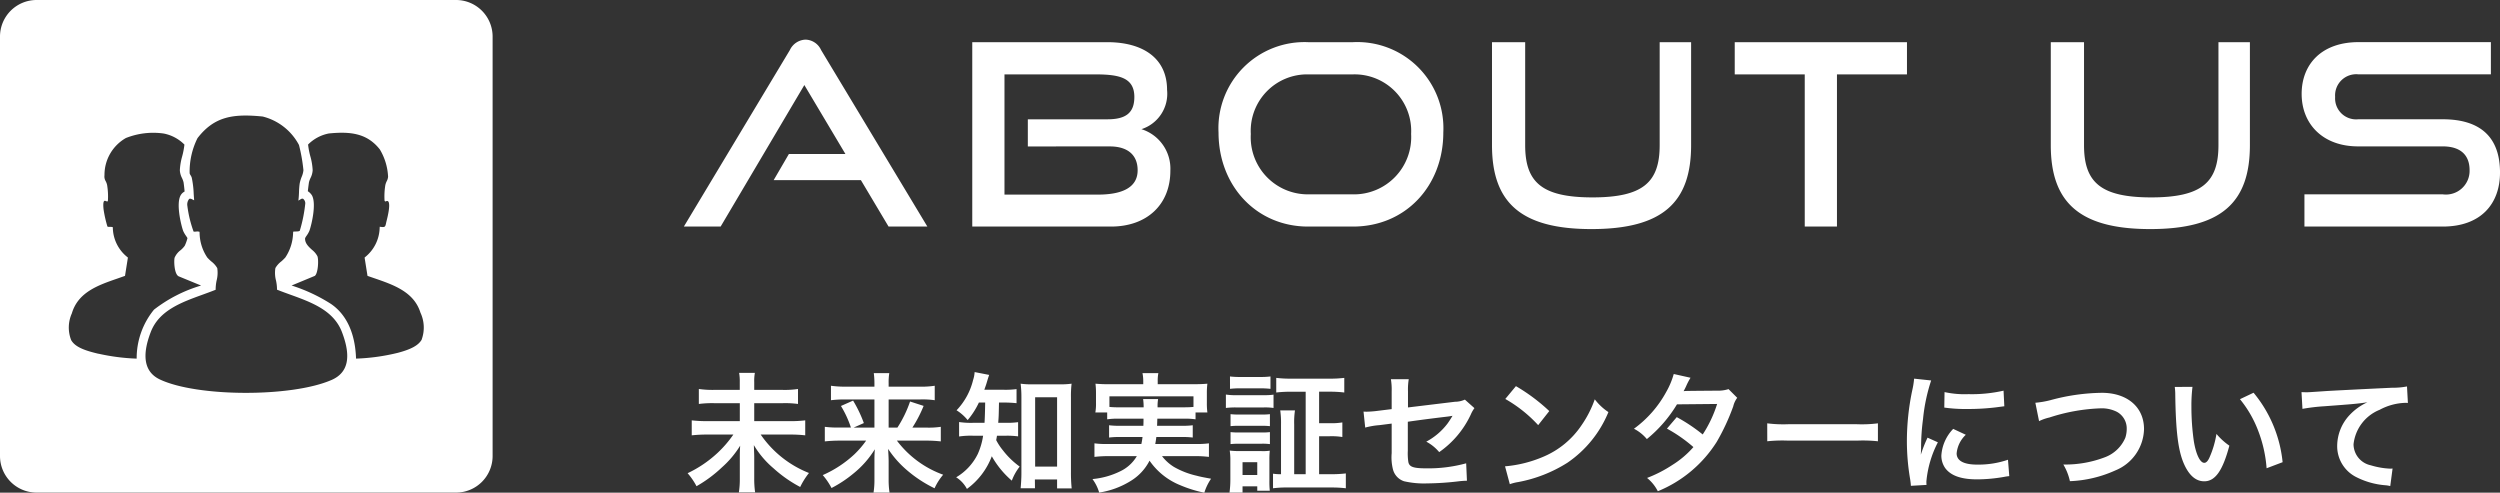 <svg xmlns="http://www.w3.org/2000/svg" xmlns:xlink="http://www.w3.org/1999/xlink" width="232.35" height="45.788" viewBox="0 0 232.35 45.788">
  <rect x="0" y="0" width="232.35" height="45.788" fill="#333333" stroke="none"/>
  <defs>
    <clipPath id="clip-path">
      <rect id="長方形_11488" data-name="長方形 11488" width="45.78" height="45.78" fill="none"/>
    </clipPath>
  </defs>
  <g id="グループ_29235" data-name="グループ 29235" transform="translate(0 -3.7)">
    <path id="パス_47720" data-name="パス 47720" d="M22.939,1.16,13.062-15.247a1.638,1.638,0,0,0-1.438-.967,1.672,1.672,0,0,0-1.462.967L.308,1.16H3.726l7.78-13.154,3.819,6.412H10.068L8.653-3.154h8.11l2.57,4.314Zm17.068,0c3.348,0,5.516-2.051,5.516-5.186a3.848,3.848,0,0,0-2.687-3.866,3.457,3.457,0,0,0,2.381-3.654c0-2.923-2.216-4.432-5.564-4.432H27.112V1.16Zm-.118-7.449c1.674,0,2.593.8,2.593,2.216,0,1.674-1.556,2.263-3.7,2.263H30.106V-12.984h8.416c2.216,0,3.654.283,3.654,2.1,0,1.485-.8,2.075-2.5,2.075h-7.4v2.522ZM62.5,1.16c4.88,0,8.392-3.772,8.392-8.746A8.007,8.007,0,0,0,62.5-15.978H58.324A8,8,0,0,0,50-7.586c0,4.974,3.536,8.746,8.322,8.746ZM58.324-1.834A5.306,5.306,0,0,1,53-7.444a5.247,5.247,0,0,1,5.328-5.54H62.5a5.263,5.263,0,0,1,5.4,5.54,5.321,5.321,0,0,1-5.4,5.611ZM91-6.407c0,3.442-1.532,4.856-6.247,4.856S78.5-2.965,78.5-6.407v-9.571H75.416v9.571c0,5.3,2.64,7.8,9.241,7.8,6.648,0,9.265-2.5,9.265-7.8v-9.571H91ZM107.477,1.16V-12.984h6.507v-2.994H97.976v2.994h6.507V1.16Zm35.456-7.567c0,3.442-1.532,4.856-6.247,4.856s-6.247-1.414-6.247-4.856v-9.571H127.35v9.571c0,5.3,2.64,7.8,9.241,7.8,6.648,0,9.265-2.5,9.265-7.8v-9.571h-2.923Zm20.84,7.567c3.583,0,5.328-2.145,5.328-5.021,0-3.324-1.862-4.951-5.328-4.951h-7.85a1.952,1.952,0,0,1-2.145-2.075,1.965,1.965,0,0,1,2.169-2.1h12.306v-2.994H155.946c-3.418,0-5.281,2.051-5.281,4.809,0,2.829,2,4.88,5.234,4.88h7.874c1.6,0,2.5.754,2.5,2.216a2.2,2.2,0,0,1-2.5,2.24H150.924V1.16Z" transform="translate(63.25 23.597)" fill="#fff"/>
    <path id="パス_47722" data-name="パス 47722" d="M6.54-8.544v-.72a4.2,4.2,0,0,1,.06-.864H5.136a4.509,4.509,0,0,1,.06.852v.732H2.832a8.961,8.961,0,0,1-1.44-.084v1.392a9.678,9.678,0,0,1,1.452-.072H5.2V-5.64H2.16A11.862,11.862,0,0,1,.732-5.712V-4.32a12.66,12.66,0,0,1,1.44-.072H4.6A10.505,10.505,0,0,1,3.12-2.676,10.954,10.954,0,0,1,.348-.8,6.2,6.2,0,0,1,1.176.408,12.1,12.1,0,0,0,3.552-1.356a8.933,8.933,0,0,0,1.68-2C5.2-2.8,5.2-2.628,5.2-2.232V-.3A7.83,7.83,0,0,1,5.112.984H6.624a8.711,8.711,0,0,1-.084-1.3v-1.98c0-.24-.012-.432-.036-1.116A8.5,8.5,0,0,0,8.328-1.26,11.977,11.977,0,0,0,10.812.48a6.829,6.829,0,0,1,.816-1.3A9.815,9.815,0,0,1,7.14-4.392H9.828a12.017,12.017,0,0,1,1.452.072V-5.712a10.967,10.967,0,0,1-1.452.072H6.54V-7.308H9.168a8.956,8.956,0,0,1,1.44.072V-8.628a8.278,8.278,0,0,1-1.452.084Zm10.4,4.716a8.564,8.564,0,0,1-1.092,1.272,10.485,10.485,0,0,1-2.94,1.932,6.2,6.2,0,0,1,.816,1.2A11.215,11.215,0,0,0,15.756-.768a8.839,8.839,0,0,0,1.992-2.256c-.036.516-.036.744-.036,1.116v1.68A7.346,7.346,0,0,1,17.628,1h1.488a7.743,7.743,0,0,1-.084-1.224V-1.92c0-.252-.012-.492-.048-1.14a9.275,9.275,0,0,0,1.6,1.848A11.806,11.806,0,0,0,23.3.6a5.245,5.245,0,0,1,.8-1.26A9.351,9.351,0,0,1,19.8-3.828h2.64a11.8,11.8,0,0,1,1.44.072V-5.112a7.56,7.56,0,0,1-1.38.072H21.24a12.023,12.023,0,0,0,1.044-2.016l-1.26-.408A10.953,10.953,0,0,1,19.848-5.04h-.816V-7.656h2.94a8.084,8.084,0,0,1,1.344.072V-8.928a8.14,8.14,0,0,1-1.428.084H19.032v-.324a5.241,5.241,0,0,1,.06-.936h-1.44a7.319,7.319,0,0,1,.06.924v.336h-2.64a9.162,9.162,0,0,1-1.4-.084v1.344A10.592,10.592,0,0,1,15-7.656h2.712V-5.04H15.78l.948-.42a11.871,11.871,0,0,0-1-2.088l-1.128.5a9.48,9.48,0,0,1,.924,2H14.5A8.734,8.734,0,0,1,13.1-5.112v1.356a12.144,12.144,0,0,1,1.4-.072Zm11.064-3.54c-.012.876-.036,1.512-.06,1.884h-1.02a7.422,7.422,0,0,1-1.344-.072v1.344a7.367,7.367,0,0,1,1.308-.072h.924a6.44,6.44,0,0,1-.492,1.692A5.138,5.138,0,0,1,25.308-.42a2.844,2.844,0,0,1,1,1.08A6.644,6.644,0,0,0,28.62-2.376,8.465,8.465,0,0,0,30.48-.108a4.837,4.837,0,0,1,.732-1.308,7.522,7.522,0,0,1-1.56-1.512,5.392,5.392,0,0,1-.624-.948c.036-.18.048-.24.072-.408h.8a7.727,7.727,0,0,1,1.164.06v-1.32a7.307,7.307,0,0,1-1.128.06h-.72c.048-.612.048-.612.072-1.884h.444a11.349,11.349,0,0,1,1.188.06V-8.616a7.786,7.786,0,0,1-1.188.06H27.924c.108-.3.18-.5.252-.756.108-.36.144-.468.2-.624L27.024-10.2a2.864,2.864,0,0,1-.144.744,6.162,6.162,0,0,1-1.536,2.808,4.258,4.258,0,0,1,1.032.912A7.263,7.263,0,0,0,27.42-7.368Zm4.62,7.152h2.064V.612h1.356A14.359,14.359,0,0,1,35.976-.9V-7.848a9.6,9.6,0,0,1,.06-1.272,7.521,7.521,0,0,1-1.116.06H32.4a7.064,7.064,0,0,1-1.1-.06,10.259,10.259,0,0,1,.072,1.272V-.78c0,.48-.036,1-.072,1.38h1.332Zm.024-7.644h2.04v6.444h-2.04ZM42.72-5.868c0,.324,0,.324-.012.66H40.6a7.576,7.576,0,0,1-1.08-.048v1.14a7.909,7.909,0,0,1,1.08-.048h2.028c-.036.288-.06.42-.108.648H39.372a7.755,7.755,0,0,1-1.212-.06v1.26a11.044,11.044,0,0,1,1.284-.072H42.1a3.54,3.54,0,0,1-1.524,1.4,7.309,7.309,0,0,1-2.6.732A3.954,3.954,0,0,1,38.6,1a7.786,7.786,0,0,0,2.928-1.08,4.717,4.717,0,0,0,1.752-1.884A6.348,6.348,0,0,0,46.128.312a11.752,11.752,0,0,0,2.244.7A4.8,4.8,0,0,1,49-.288c-.66-.12-1.032-.192-1.332-.276a7.607,7.607,0,0,1-2.112-.816,4.085,4.085,0,0,1-1.116-1.008H47.5a10.526,10.526,0,0,1,1.3.072v-1.26a8.2,8.2,0,0,1-1.236.06H43.812c.048-.252.06-.348.1-.648h2.316a7.82,7.82,0,0,1,1.068.048v-1.14a7.38,7.38,0,0,1-1.068.048H43.98c.012-.276.012-.276.024-.66h2.412a6.834,6.834,0,0,1,1.14.06v-.636h1.1a6.6,6.6,0,0,1-.048-.888v-.912a6.891,6.891,0,0,1,.048-.876c-.408.036-.72.048-1.332.048H44.04v-.276a3.644,3.644,0,0,1,.06-.756H42.624a3.761,3.761,0,0,1,.072.756v.276h-3.12a13.082,13.082,0,0,1-1.32-.048,7.407,7.407,0,0,1,.048.9v.888a4.682,4.682,0,0,1-.06.888h1.1v.636a6.584,6.584,0,0,1,1.128-.06ZM40.476-6.924a8.387,8.387,0,0,1-.924-.036v-.984h7.812v.984c-.3.024-.492.036-.948.036H44.028a3.94,3.94,0,0,1,.048-.768H42.684a5.734,5.734,0,0,1,.048.768ZM57.792-.708H56.724V-5.316a7.6,7.6,0,0,1,.072-1.32H55.428a8.285,8.285,0,0,1,.072,1.32V-.708a4.369,4.369,0,0,1-.744-.048V.6A9.537,9.537,0,0,1,56.1.528h4.068A10.868,10.868,0,0,1,61.524.6V-.78a11,11,0,0,1-1.332.072H59.04V-4.236h.984a6.306,6.306,0,0,1,1.176.072V-5.52a6.23,6.23,0,0,1-1.176.072H59.04V-8.376h.972A10.676,10.676,0,0,1,61.38-8.3V-9.66A10.621,10.621,0,0,1,60-9.588H56.436a10.621,10.621,0,0,1-1.38-.072V-8.3a11.014,11.014,0,0,1,1.38-.072h1.356ZM50.76-8.64a7.531,7.531,0,0,1,1-.048h1.752a7.731,7.731,0,0,1,1.008.048V-9.792a7.5,7.5,0,0,1-1.008.048H51.756a7.416,7.416,0,0,1-1-.048Zm-.384,1.776a7.172,7.172,0,0,1,.96-.048h2.556a5.424,5.424,0,0,1,.912.048V-8.1a6.414,6.414,0,0,1-.96.048H51.336a5.286,5.286,0,0,1-.96-.06Zm.432,1.692a6.747,6.747,0,0,1,.792-.036h2.1a6.868,6.868,0,0,1,.768.036V-6.288a5.9,5.9,0,0,1-.768.036H51.6a6.607,6.607,0,0,1-.792-.036Zm0,1.668a6.66,6.66,0,0,1,.78-.036h2.088a5,5,0,0,1,.792.036V-4.62a5.9,5.9,0,0,1-.768.036H51.6a6.607,6.607,0,0,1-.792-.036ZM51.924,1V.42h1.368V.828h1.164a8.053,8.053,0,0,1-.036-.936v-1.92a7.589,7.589,0,0,1,.036-.864,4.26,4.26,0,0,1-.8.036h-2a7.42,7.42,0,0,1-.924-.048,5.64,5.64,0,0,1,.06.948V-.18A8.969,8.969,0,0,1,50.712,1Zm0-2.82h1.368V-.636H51.924Zm20.664-5.82a2.249,2.249,0,0,1-.924.2L67.3-6.912V-8.424a5.839,5.839,0,0,1,.072-1.116H65.712a5.964,5.964,0,0,1,.072,1.14v1.644L64.512-6.6a9.47,9.47,0,0,1-1.056.084c-.06,0-.156,0-.288-.012l.156,1.488a7.021,7.021,0,0,1,1.332-.228l1.128-.144v2.748a4.6,4.6,0,0,0,.12,1.512,1.569,1.569,0,0,0,1.032,1.1,8.279,8.279,0,0,0,2.136.2,26.733,26.733,0,0,0,2.976-.2A7.256,7.256,0,0,1,72.78-.1l-.072-1.62a13.288,13.288,0,0,1-3.684.468c-1.224,0-1.608-.132-1.692-.6a5.362,5.362,0,0,1-.048-1.032v-2.7c1.248-.18,2.484-.336,3.7-.48.18-.024.264-.036.456-.072-.216.36-.288.468-.456.708A6.06,6.06,0,0,1,69-3.732a3.969,3.969,0,0,1,1.2.972,8.75,8.75,0,0,0,2.94-3.5,2.962,2.962,0,0,1,.336-.588Zm3.756-.06A12.6,12.6,0,0,1,79.4-5.268l1.032-1.308a17,17,0,0,0-3.1-2.316Zm.42,7.92a4.248,4.248,0,0,1,.792-.2,12.962,12.962,0,0,0,4.572-1.8,10.532,10.532,0,0,0,3.8-4.7A5.175,5.175,0,0,1,84.66-7.668a10.02,10.02,0,0,1-1.224,2.4,8.017,8.017,0,0,1-3.564,2.94,11.434,11.434,0,0,1-3.552.888ZM97.092-8.616a3.15,3.15,0,0,1-1.056.144c-2.928.024-2.928.024-3.12.048A5.981,5.981,0,0,0,93.2-9a6.321,6.321,0,0,1,.36-.672L92-10.02a7.315,7.315,0,0,1-.7,1.668A10.316,10.316,0,0,1,88.3-4.932a3.809,3.809,0,0,1,1.2.96A12.415,12.415,0,0,0,92.3-7.2l3.732-.036A11.465,11.465,0,0,1,94.692-4.4,15.619,15.619,0,0,0,92.28-6.012l-.912,1.068a13.585,13.585,0,0,1,2.46,1.716A8.711,8.711,0,0,1,91.86-1.56a12.094,12.094,0,0,1-2.34,1.2,3.809,3.809,0,0,1,1,1.236,11.718,11.718,0,0,0,5.472-4.584,20.127,20.127,0,0,0,1.536-3.3,2.149,2.149,0,0,1,.372-.8Zm3.6,4.848a13.174,13.174,0,0,1,1.956-.06h6.372a13.174,13.174,0,0,1,1.956.06V-5.436a11.785,11.785,0,0,1-1.944.084h-6.4a11.785,11.785,0,0,1-1.944-.084Zm14.8,4.056c-.012-.156-.012-.252-.012-.324a9.852,9.852,0,0,1,1.068-3.636l-.96-.432a12.239,12.239,0,0,0-.624,1.584c.012-.3.024-.4.024-.66a20.036,20.036,0,0,1,.18-2.652,16.544,16.544,0,0,1,.756-3.588l-1.584-.168a7.852,7.852,0,0,1-.18,1.116,23.037,23.037,0,0,0-.492,4.692,20.931,20.931,0,0,0,.312,3.588c.036.276.048.348.06.564ZM117.144-6.9a14.245,14.245,0,0,0,2.16.132,21.5,21.5,0,0,0,2.568-.144c.576-.072.756-.1.852-.108l-.072-1.452a13.233,13.233,0,0,1-3.264.324,8.652,8.652,0,0,1-2.22-.192Zm.828,1.98a3.92,3.92,0,0,0-1.1,2.472,2.01,2.01,0,0,0,.36,1.176c.528.708,1.488,1.044,2.976,1.044a14.8,14.8,0,0,0,2.484-.228,4.01,4.01,0,0,1,.492-.072l-.12-1.524A8.433,8.433,0,0,1,120.2-1.6c-1.248,0-1.908-.36-1.908-1.044a2.715,2.715,0,0,1,.852-1.728Zm7.98-.72a4.378,4.378,0,0,1,.96-.336,17.1,17.1,0,0,1,4.728-.852,3.127,3.127,0,0,1,1.548.324,1.757,1.757,0,0,1,.912,1.56,2.646,2.646,0,0,1-.132.852,3.324,3.324,0,0,1-1.812,1.776,10.3,10.3,0,0,1-3.948.708A5.2,5.2,0,0,1,128.82-.06a11.273,11.273,0,0,0,4.224-1,4.258,4.258,0,0,0,2.664-3.84c0-2.04-1.548-3.372-3.924-3.372a18.942,18.942,0,0,0-4.776.684,8.578,8.578,0,0,1-1.4.24Zm12.612-3.18a5.731,5.731,0,0,1,.048.768c.048,3.324.264,5.064.756,6.264.48,1.152,1.128,1.74,1.932,1.74,1.02,0,1.716-.972,2.34-3.312a5.923,5.923,0,0,1-1.2-1.092A8.847,8.847,0,0,1,141.8-2.28c-.144.336-.312.516-.492.516-.384,0-.768-.768-.972-2.016A22.456,22.456,0,0,1,140.112-7a13.951,13.951,0,0,1,.1-1.824Zm6.06,1.14a10.474,10.474,0,0,1,1.7,2.952A12.165,12.165,0,0,1,147.1-1.26l1.488-.564a11.964,11.964,0,0,0-2.7-6.456Zm5.808.9a17.419,17.419,0,0,1,1.992-.24c2.6-.192,3.072-.228,4.044-.372a5.289,5.289,0,0,0-1.668,1.2,4.23,4.23,0,0,0-1.14,2.832,3.211,3.211,0,0,0,1.716,2.892,7.219,7.219,0,0,0,2.808.792,2.549,2.549,0,0,1,.408.072l.216-1.632c-.12.012-.228.012-.24.012a7.282,7.282,0,0,1-1.788-.312,2.015,2.015,0,0,1-1.6-1.956,3.9,3.9,0,0,1,2.424-3.2,5.367,5.367,0,0,1,2.376-.648,1.858,1.858,0,0,1,.252.012l-.084-1.536a6.775,6.775,0,0,1-1.38.12c-3.324.156-5.316.264-5.988.3-1.764.12-1.764.12-1.98.12-.06,0-.192,0-.456-.012Z" transform="translate(63.558 48.48)" fill="#fff"/>
    <g id="グループ_29222" data-name="グループ 29222" transform="translate(0 3.7)">
      <g id="グループ_29222-2" data-name="グループ 29222" transform="translate(0 0)" clip-path="url(#clip-path)">
        <path id="パス_47719" data-name="パス 47719" d="M42.383,0H3.4A3.4,3.4,0,0,0,0,3.4V42.382a3.4,3.4,0,0,0,3.4,3.4H42.383a3.4,3.4,0,0,0,3.4-3.4V3.4a3.4,3.4,0,0,0-3.4-3.4M9.151,32.879c-1.289-.305-2.163-.624-2.535-1.266a3.208,3.208,0,0,1,.062-2.489c.582-1.973,2.444-2.617,4.244-3.24.21-.074.418-.146.625-.22l.071-.025.269-1.7-.052-.045a3.567,3.567,0,0,1-1.348-2.685l-.006-.1-.1-.016a.735.735,0,0,0-.105-.007l-.08,0c-.105,0-.178,0-.213-.036a11.143,11.143,0,0,1-.359-1.6c-.019-.2-.064-.678.067-.771.045-.034.125-.006.186.019l.092.04.06-.081a6.506,6.506,0,0,0-.072-1.451,1.375,1.375,0,0,0-.138-.375.842.842,0,0,1-.108-.548A3.94,3.94,0,0,1,11.7,12.828a6.887,6.887,0,0,1,3.514-.418,3.715,3.715,0,0,1,1.927,1.028,7.089,7.089,0,0,1-.21,1.094,5.694,5.694,0,0,0-.216,1.3,1.83,1.83,0,0,0,.2.716,2.132,2.132,0,0,1,.141.378c.019.088.09.688.1.875a.887.887,0,0,0-.377.371c-.414.778.03,2.674.24,3.276a2.438,2.438,0,0,0,.263.462c.057.084.132.2.141.22a3.726,3.726,0,0,1-.254.712,2.257,2.257,0,0,1-.386.411,1.73,1.73,0,0,0-.556.7c-.072.279-.039,1.528.378,1.728l2.085.857a13.3,13.3,0,0,0-4.377,2.24,7.129,7.129,0,0,0-1.611,4.553,19.219,19.219,0,0,1-3.541-.456M30.8,35.319c-3.695,1.614-12.486,1.586-15.945-.054-1.423-.674-1.708-2.156-.846-4.4.769-2.008,2.823-2.753,4.81-3.475.389-.142.773-.28,1.141-.428l.083-.033,0-.09a4.023,4.023,0,0,1,.089-.766,2.911,2.911,0,0,0,.06-1.156,2.142,2.142,0,0,0-.564-.628,4.373,4.373,0,0,1-.36-.352,4.176,4.176,0,0,1-.717-2.3l-.01-.1-.094-.016a.567.567,0,0,0-.093-.007,1.5,1.5,0,0,0-.151.009.666.666,0,0,1-.211,0,10.87,10.87,0,0,1-.578-2.383.806.806,0,0,1,.166-.647c.06-.041.15-.032.264.024l.2.1-.015-.221c-.01-.127-.018-.257-.027-.386a8.694,8.694,0,0,0-.179-1.487.8.8,0,0,0-.106-.225.7.7,0,0,1-.091-.189,6.949,6.949,0,0,1,.73-3.27c1.57-2.039,3.341-2.279,6.056-2.01a5.266,5.266,0,0,1,3.376,2.647,15.787,15.787,0,0,1,.413,2.343,2.061,2.061,0,0,1-.164.618,3.419,3.419,0,0,0-.181.6,6.614,6.614,0,0,0-.066.809c-.008.191-.016.378-.032.546l-.027.253.217-.131c.134-.082.2-.046.226-.035a.538.538,0,0,1,.2.419,13.487,13.487,0,0,1-.512,2.548c-.063.063-.255.067-.382.07-.046,0-.09,0-.128.005l-.1.008-.012.1a4.3,4.3,0,0,1-.72,2.3,4.336,4.336,0,0,1-.36.354,2.127,2.127,0,0,0-.564.627,2.8,2.8,0,0,0,.059,1.175,3.967,3.967,0,0,1,.09.749l0,.089.084.032c.361.144.738.28,1.121.419,2,.722,4.056,1.468,4.828,3.483.893,2.326.578,3.784-.962,4.457m8.387-3.765c-.3.535-.959.906-2.221,1.24a18.882,18.882,0,0,1-3.891.541c-.076-2.342-.881-4.1-2.335-5.086A15.461,15.461,0,0,0,27.1,26.536l2.157-.895c.312-.229.374-1.507.243-1.829a1.843,1.843,0,0,0-.493-.585c-.335-.306-.68-.624-.652-1.088A1.517,1.517,0,0,1,28.5,21.9a2.387,2.387,0,0,0,.259-.456c.209-.6.654-2.5.24-3.276a1.266,1.266,0,0,0-.373-.386l-.015-.01c.016-.181.091-.771.109-.85a2.08,2.08,0,0,1,.139-.376,1.846,1.846,0,0,0,.2-.719,5.7,5.7,0,0,0-.216-1.3,7.088,7.088,0,0,1-.21-1.094,3.715,3.715,0,0,1,1.927-1.028c1.994-.2,3.559-.027,4.742,1.484a5.421,5.421,0,0,1,.767,2.54,1.073,1.073,0,0,1-.127.413,1.533,1.533,0,0,0-.13.365,6.425,6.425,0,0,0-.071,1.449l.055.074.086-.028c.137-.046.176,0,.191.01.1.091.207.444-.139,1.8l-.009.038c-.017.066-.031.126-.042.184-.072.324-.088.4-.457.356l-.133-.016-.008.135a3.6,3.6,0,0,1-1.349,2.685l-.051.045.27,1.7.071.026.514.177c1.833.628,3.728,1.275,4.336,3.215a3.259,3.259,0,0,1,.114,2.5" transform="translate(0 0)" fill="#fff"/>
      </g>
    </g>
  </g>
</svg>

